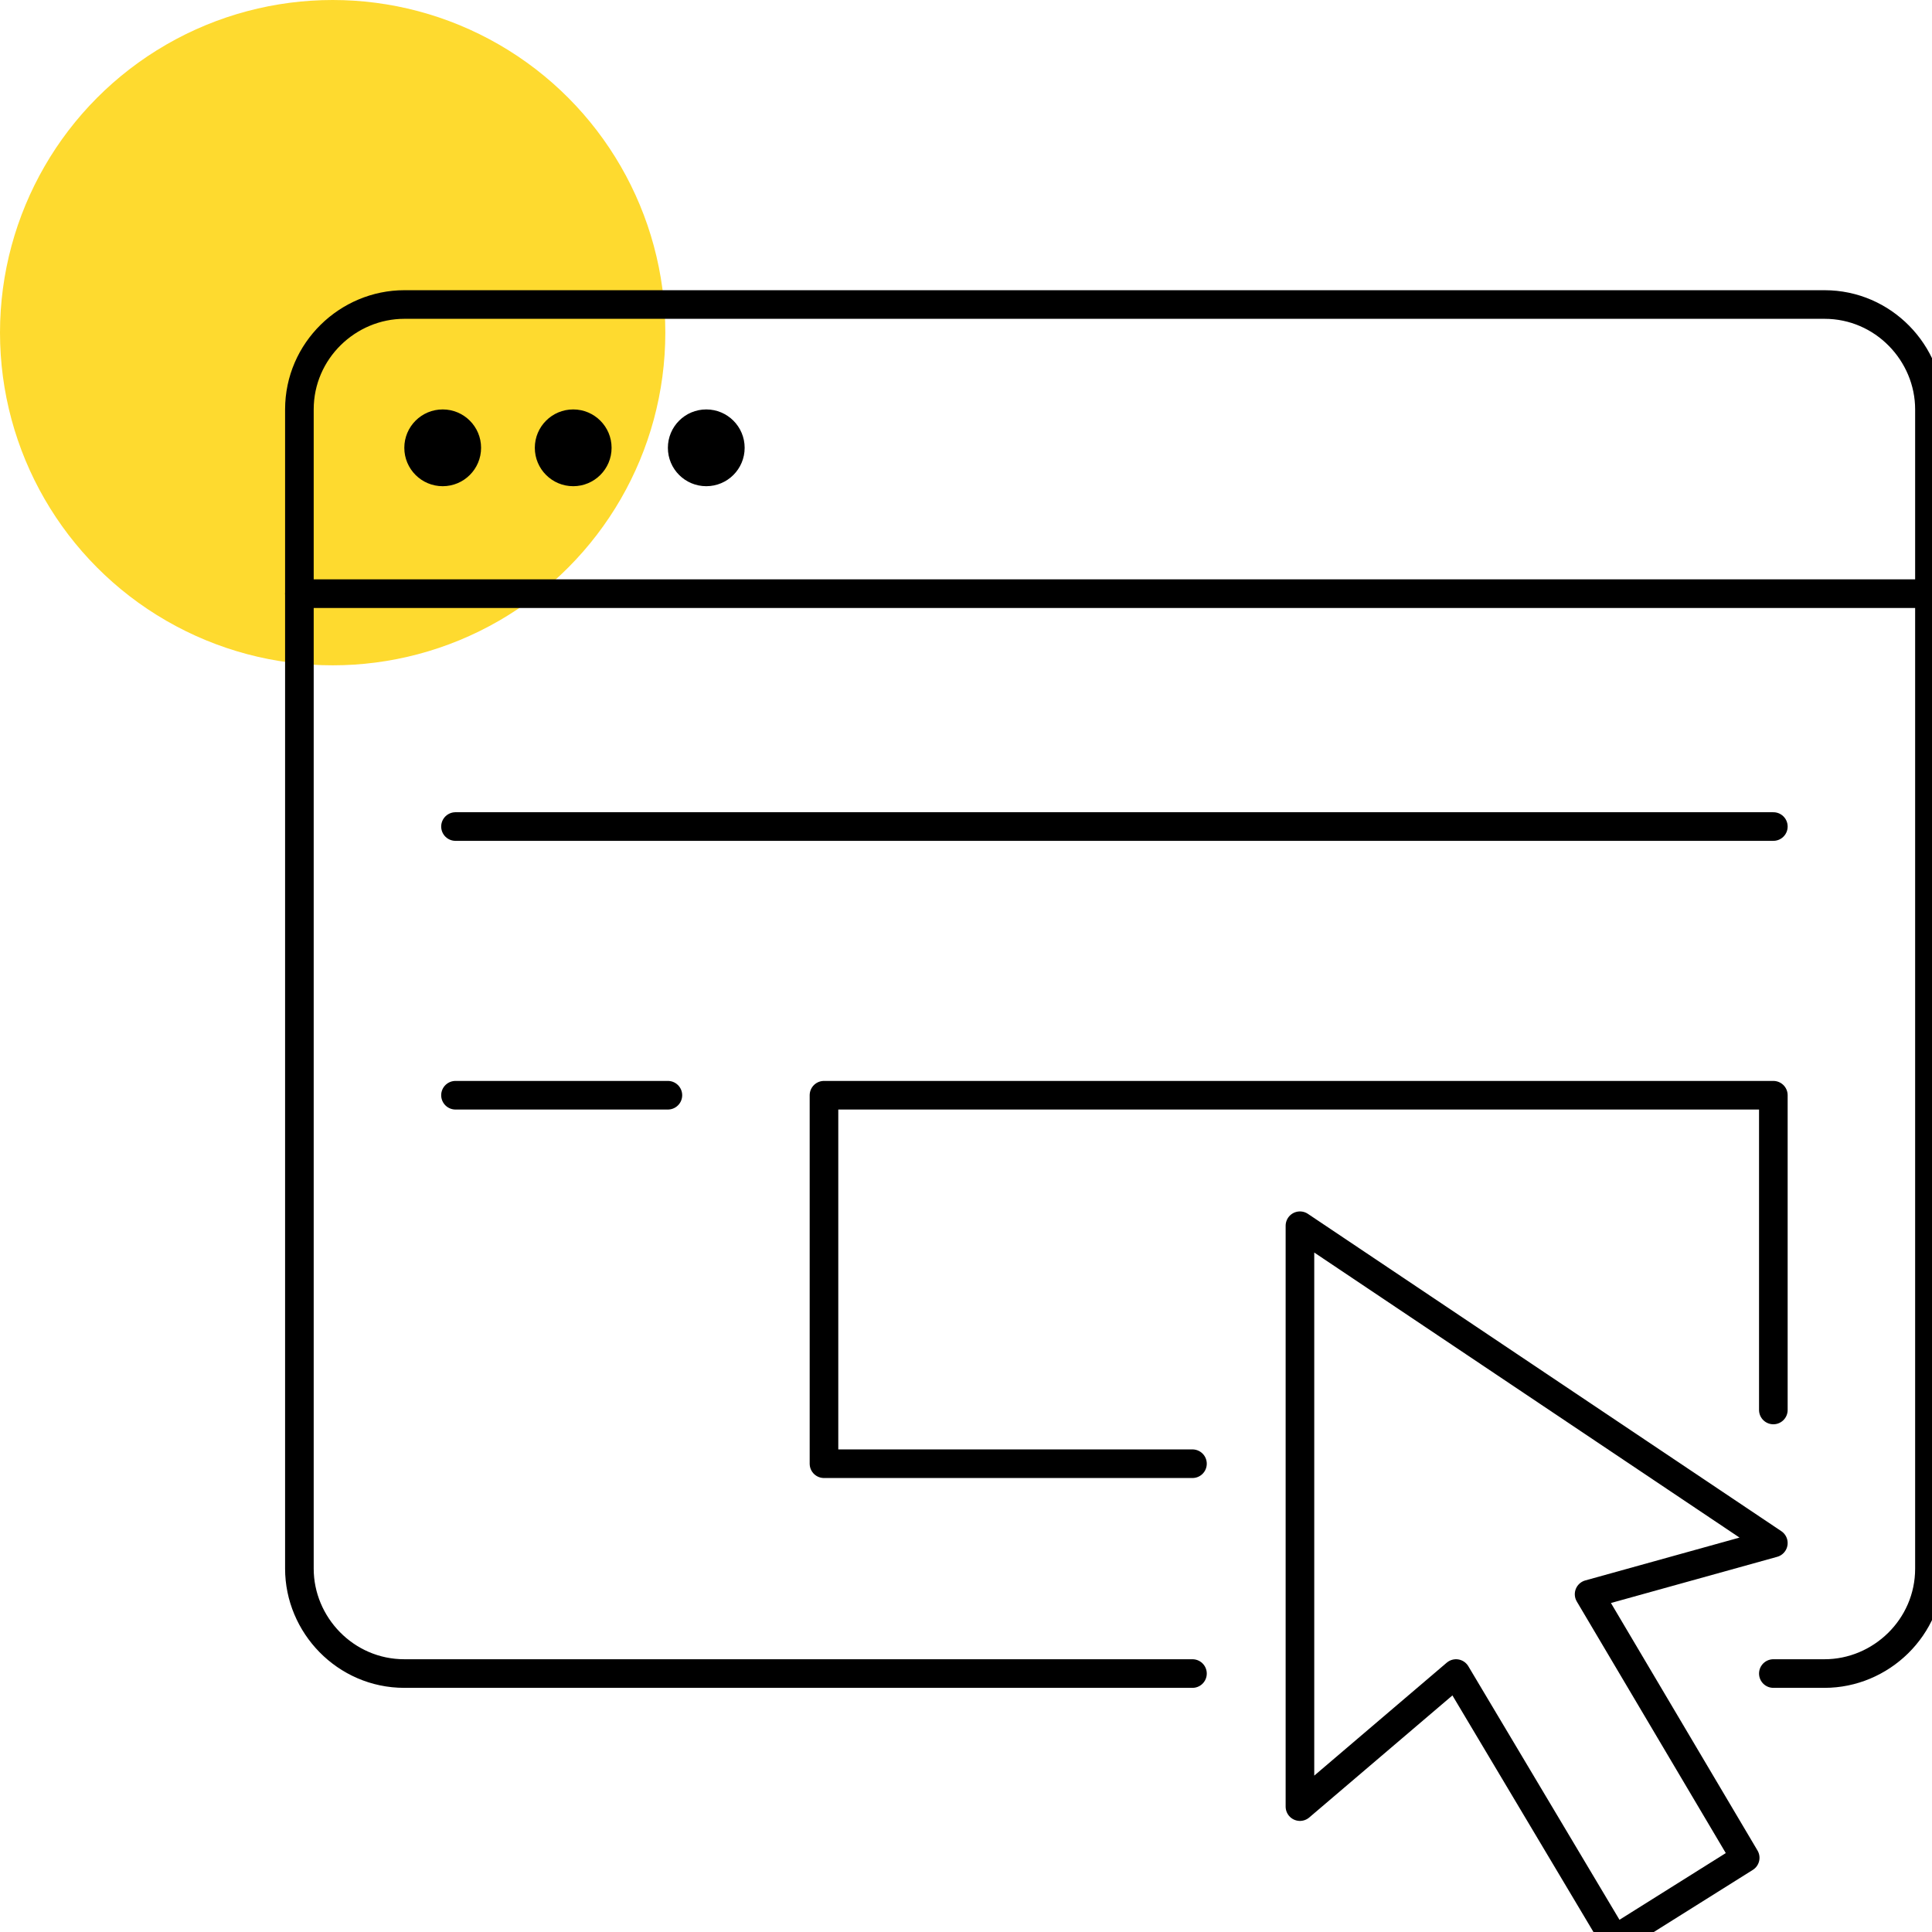 <?xml version="1.0" encoding="UTF-8"?>
<!-- Generator: Adobe Illustrator 28.2.0, SVG Export Plug-In . SVG Version: 6.00 Build 0)  -->
<svg xmlns="http://www.w3.org/2000/svg" xmlns:xlink="http://www.w3.org/1999/xlink" version="1.1" id="Layer_1" x="0px" y="0px" viewBox="0 0 75.5 75.5" style="enable-background:new 0 0 75.5 75.5;" xml:space="preserve">
<style type="text/css">
	.st0{fill:#FEDA2F;}
	.st1{fill:none;stroke:#000000;stroke-width:1.118;stroke-linecap:round;stroke-linejoin:round;stroke-miterlimit:10;}
</style>
<g>
	<g>
		<circle class="st0" cx="13" cy="13" r="13"></circle>
	</g>
	<g>
		<g id="web_form_00000067221336388619065830000001766253336008548736_">
			<g>
				<path class="st1" d="M46.6,65.4H15.8c-2.3,0-4.1-1.9-4.1-4.1V16c0-2.3,1.9-4.1,4.1-4.1h55.5c2.3,0,4.1,1.9,4.1,4.1v45.3      c0,2.3-1.9,4.1-4.1,4.1h-2"></path>
				<line class="st1" x1="11.7" y1="23.2" x2="75.5" y2="23.2"></line>
				<g>
					<circle cx="17.3" cy="17.5" r="1.5"></circle>
					<circle cx="22.4" cy="17.5" r="1.5"></circle>
					<circle cx="27.6" cy="17.5" r="1.5"></circle>
				</g>
			</g>
			<g>
				<polyline class="st1" points="46.6,57.2 32.2,57.2 32.2,42.8 69.3,42.8 69.3,55.1     "></polyline>
				<line class="st1" x1="17.8" y1="42.8" x2="26.1" y2="42.8"></line>
				<line class="st1" x1="17.8" y1="32.3" x2="69.3" y2="32.3"></line>
			</g>
			<polygon class="st1" points="50.8,47.9 50.8,70.6 56.9,65.4 63.1,75.8 68.2,72.6 62.1,62.3 69.3,60.3    "></polygon>
		</g>
	</g>
</g>
</svg>
